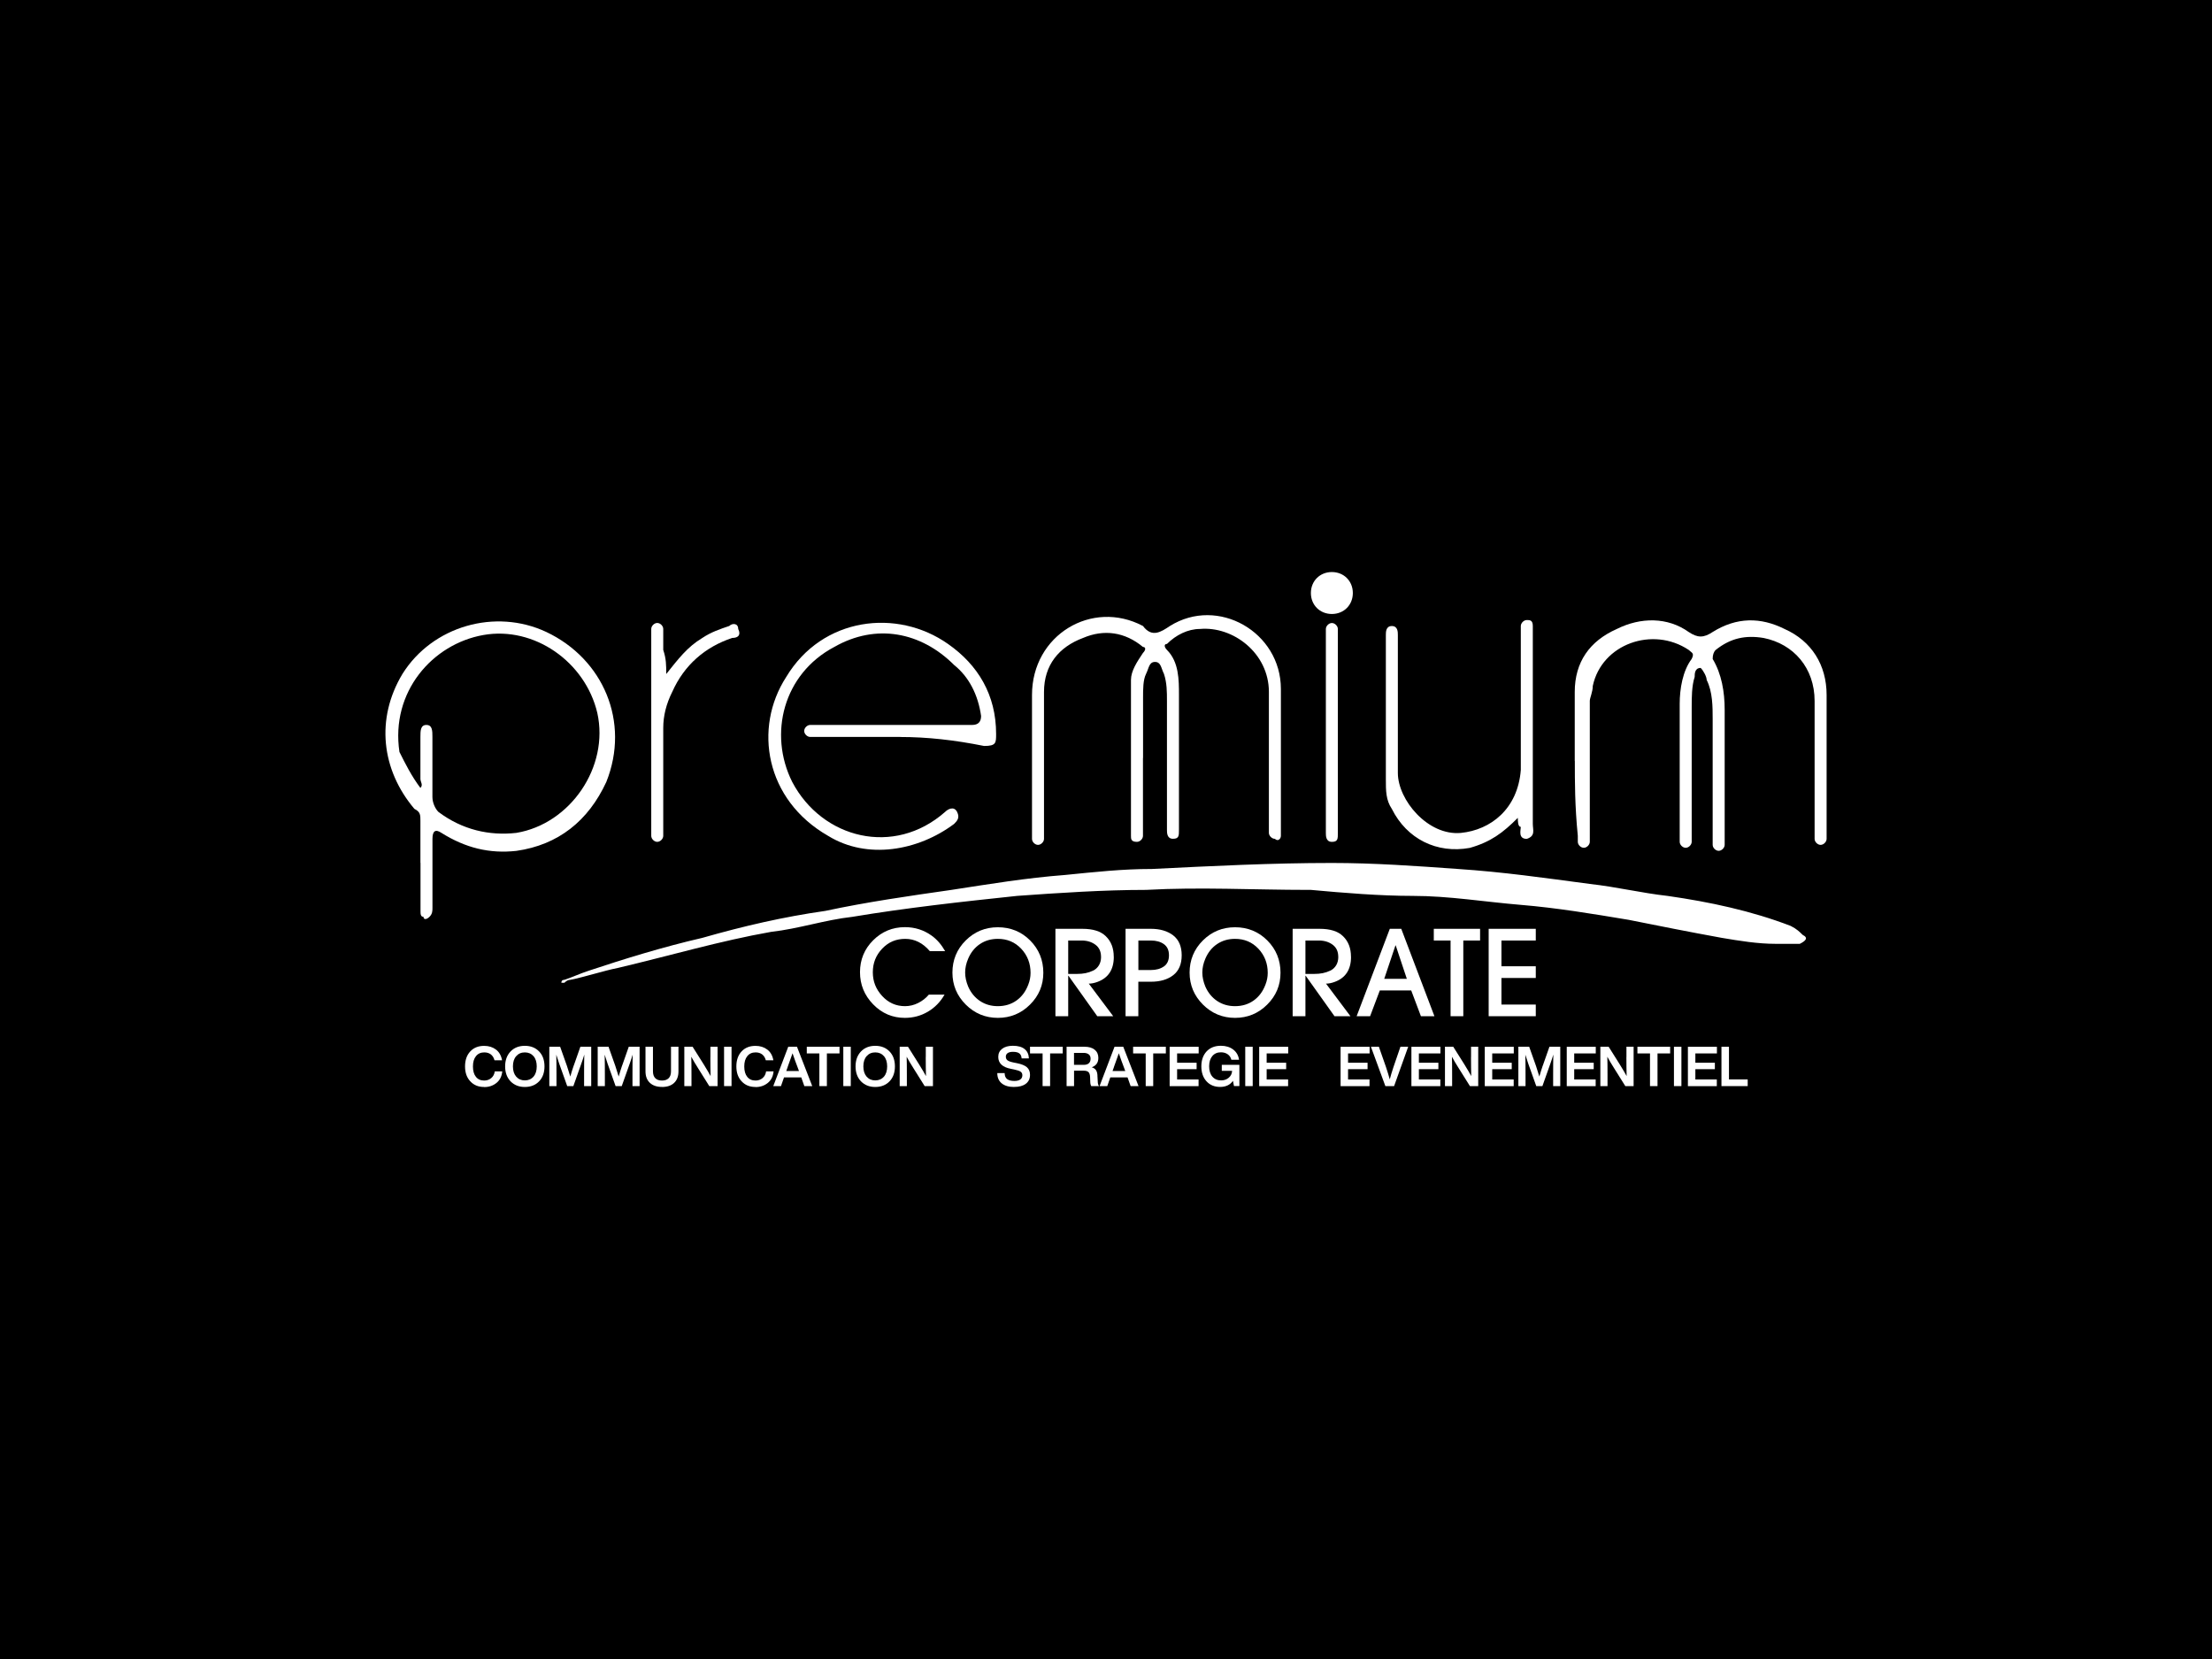 <?xml version="1.0" encoding="UTF-8"?>
<svg id="Calque_1" data-name="Calque 1" xmlns="http://www.w3.org/2000/svg" viewBox="0 0 453.54 340.16">
  <defs>
    <style>
      .cls-1 {
        fill: #fff;
      }
    </style>
  </defs>
  <rect x="-1571.02" y="-25.42" width="2141.84" height="749.87"/>
  <g id="MihxSj">
    <g>
      <path class="cls-1" d="M364.07,193.52c-3.69,0-7.38-.61-11.07-1.23-6.76-1.23-12.91-2.46-19.06-3.69-7.38-1.23-14.75-2.46-22.13-3.07-7.38-.61-14.75-1.84-22.13-1.84-6.76,0-14.14-.61-20.9-1.23h-.61c-11.07,0-22.13-.61-33.2,0-8.61,0-17.83,.61-26.43,1.23-11.68,1.23-22.75,2.46-33.81,4.3-5.53,.61-11.07,2.46-16.6,3.07-10.45,1.84-20.9,4.92-31.35,7.38-3.07,.61-6.76,1.84-9.84,2.46q-.61,0-1.23,.61h-.61q0-.61,.61-.61c1.84-.61,3.07-1.23,4.92-1.84,7.38-2.46,15.37-4.92,23.36-6.76,8.61-2.46,16.6-4.3,25.21-5.53,8.61-1.84,17.21-3.07,25.82-4.3,7.99-1.23,15.37-2.46,23.36-3.07,6.15-.61,11.68-1.23,17.83-1.23,12.3-.61,24.59-1.23,36.89-1.23,8.61,0,17.21,.61,25.82,1.23,9.22,.61,17.83,1.84,27.05,3.07,5.53,.61,10.45,1.84,15.98,2.46,8.61,1.23,17.21,3.07,25.21,6.15,1.23,.61,1.84,1.23,2.46,1.84,1.23,.61,.61,1.23-.61,1.84-1.84,0-3.07,0-4.92,0Z"/>
      <path class="cls-1" d="M234.35,155.4v15.98c0,.61-.61,1.23-1.23,1.23-1.23,0-1.23-.61-1.23-1.23v-31.97c0-1.84,1.23-3.69,2.46-5.53,.61-.61,.61-1.23,0-1.23-3.69-3.07-7.99-3.69-12.3-1.84-4.92,1.84-7.99,5.53-7.99,11.07v30.12c0,.61-.61,1.23-1.23,1.23s-1.23-.61-1.23-1.23v-29.51c0-12.3,12.3-19.67,22.75-14.14h0c1.84,2.46,3.69,1.23,5.53,0,9.84-6.15,22.75,1.23,22.75,12.91v30.12c0,.61-.61,1.23-1.23,.61-.61,0-1.23-.61-1.23-1.23v-28.89c0-7.99-7.38-13.52-14.14-12.91-2.46,0-4.92,1.23-6.76,3.07-.61,0-.61,.61,0,1.23,2.46,2.46,2.46,6.15,2.46,9.22v27.66c0,1.23,0,1.84-1.23,1.84s-1.23-1.23-1.23-1.84v-26.43c0-1.84,0-3.69-.61-5.53-.61-1.23-.61-2.46-1.84-2.46s-1.23,1.23-1.84,2.46-.61,3.07-.61,4.92c0,4.3,0,7.99,0,12.3h0Z"/>
      <path class="cls-1" d="M322.88,156.02v-14.14c0-6.15,3.07-10.45,8.61-12.91,4.92-2.46,10.45-2.46,14.75,.61,1.84,1.23,3.07,1.23,4.92,0,4.92-3.07,9.84-3.07,14.75-.61,5.53,2.46,8.61,7.38,8.61,13.52v29.51c0,.61-.61,1.23-1.23,1.23s-1.23-.61-1.23-1.23v-28.28c0-6.76-4.3-11.68-10.45-12.91-3.69-.61-6.76,0-9.84,2.46q-.61,.61-.61,1.84c1.84,3.07,2.46,6.76,2.46,10.45v27.66c0,.61-.61,1.23-1.23,1.23s-1.23-.61-1.23-1.23v-25.82c0-2.46,0-5.53-1.23-7.99,0-.61-.61-1.84-1.23-2.46-1.23,0-1.23,1.23-1.23,1.84-.61,1.84-.61,4.3-.61,6.15v27.66c0,.61-.61,1.23-1.23,1.23s-1.23-.61-1.23-1.23v-28.28c0-3.07,.61-6.76,2.46-9.22,.61-1.23,0-1.23-.61-1.84-7.38-4.92-17.83-1.23-19.67,7.38,0,1.23-.61,2.46-.61,3.07v28.89c0,.61-.61,1.23-1.23,1.23s-1.23-.61-1.23-1.23v-1.23c-.61-6.15-.61-11.07-.61-15.37h0Z"/>
      <path class="cls-1" d="M86.2,176.92v-8.61c0-1.23,0-1.84-1.23-2.46-6.76-7.99-7.99-18.44-2.46-27.66,6.15-9.84,19.06-13.52,29.51-8.61,11.68,5.53,17.21,18.44,12.3,30.74-3.69,7.99-9.84,12.91-18.44,14.14-5.53,.61-10.45-.61-15.37-3.69q-1.84-1.23-1.84,1.23v14.14c0,.61,0,1.23-.61,1.84s-1.23,.61-1.23,0c-.61,0-.61-.61-.61-1.23v-9.84h0Zm0-15.37c.61-.61,0-1.23,0-1.84v-8.61c0-1.23,0-2.46,1.23-2.46s1.23,1.23,1.23,2.46v12.3c0,1.23,.61,2.46,1.23,3.07,4.92,3.69,10.45,4.92,15.98,4.3,11.07-1.84,19.06-13.52,16.6-24.59-2.46-10.45-12.91-17.83-23.36-15.98-10.45,1.84-19.06,11.68-17.21,23.98,1.23,2.46,2.46,4.92,4.3,7.38Z"/>
      <path class="cls-1" d="M184.56,151.1h-18.44c-.61,0-1.23-.61-1.23-1.23s.61-1.23,1.23-1.23h33.2q1.84,0,1.84-1.84c-.61-4.3-2.46-7.99-5.53-10.45-6.76-6.76-15.98-8.61-24.59-3.69-10.45,5.53-13.52,17.83-8.61,27.66,6.15,11.68,20.9,15.37,31.35,6.15,.61-.61,1.84-1.23,2.46,0,.61,1.23,0,1.84-.61,2.46-7.38,5.53-17.83,7.38-25.82,2.46-12.91-7.38-15.37-22.13-8.61-32.58,7.38-12.3,22.75-14.14,33.2-6.76,6.15,4.3,9.84,10.45,9.84,18.44,0,1.84,0,2.46-2.46,2.46-6.15-1.23-11.68-1.84-17.21-1.84Z"/>
      <path class="cls-1" d="M311.2,167.7c-3.07,3.07-5.53,4.92-9.84,6.15-6.76,1.23-12.91-1.84-15.98-7.99-1.23-1.84-1.23-3.69-1.23-6.15v-29.51c0-.61,0-1.84,1.23-1.84s1.23,1.23,1.23,1.84v28.28c0,5.53,6.15,12.91,12.91,12.3,6.15-.61,11.68-4.92,12.3-12.91v-29.51c0-.61,.61-1.23,1.23-1.23s1.23,0,1.23,1.23v40.57c0,1.23,.61,2.46-1.23,3.07-1.84,0-1.23-1.84-1.23-2.46-.61,0-.61-1.23-.61-1.84Z"/>
      <path class="cls-1" d="M136.61,138.19c2.46-3.07,4.3-5.53,7.38-7.38,1.84-1.23,3.69-1.84,5.53-2.46,.61-.61,1.84-.61,1.84,.61,.61,1.23,0,1.84-1.23,1.84-5.53,1.84-9.84,5.53-12.3,11.07-1.23,2.46-1.84,4.92-1.84,7.38v22.13c0,.61-.61,1.23-1.23,1.23s-1.23-.61-1.23-1.23v-42.42c0-.61,.61-1.23,1.23-1.23s1.23,.61,1.23,1.23v4.3c.61,1.84,.61,3.07,.61,4.92Z"/>
      <path class="cls-1" d="M274.31,150.48v20.29c0,1.23,0,1.84-1.23,1.84s-1.23-1.23-1.23-1.84v-41.8c0-.61,.61-1.23,1.23-1.23s1.23,.61,1.23,1.23v21.52h0Z"/>
      <path class="cls-1" d="M268.78,121.59c0-2.46,1.84-4.3,4.3-4.3s4.3,1.84,4.3,4.3-1.84,4.3-4.3,4.3-4.3-1.84-4.3-4.3Z"/>
      <g>
        <path class="cls-1" d="M193.8,195.02h-3.15c-1.44-1.68-3.12-2.52-5.04-2.52s-3.45,.67-4.73,2.01c-1.28,1.34-1.92,2.95-1.92,4.84s.64,3.48,1.92,4.87,2.84,2.08,4.68,2.08c.92,0,1.81-.21,2.68-.64,.86-.43,1.6-1,2.21-1.73h3.22c-.86,1.5-2,2.67-3.43,3.51-1.43,.84-3,1.26-4.71,1.26-2.53,0-4.7-.92-6.5-2.77-1.8-1.85-2.7-4.05-2.7-6.6s.9-4.75,2.7-6.54c1.8-1.79,3.97-2.69,6.52-2.69,2.03,0,3.86,.58,5.47,1.74,1.08,.77,2,1.83,2.76,3.17Z"/>
        <path class="cls-1" d="M213.92,199.45c0,2.55-.91,4.73-2.74,6.54-1.82,1.81-4.02,2.71-6.58,2.71s-4.76-.91-6.58-2.72c-1.82-1.82-2.74-4.01-2.74-6.57s.91-4.78,2.72-6.58c1.82-1.81,4.01-2.71,6.6-2.71s4.82,.9,6.62,2.71c1.8,1.81,2.7,4.02,2.7,6.63Zm-2.62,.02c0-1.94-.64-3.58-1.91-4.94-1.28-1.36-2.87-2.03-4.79-2.03-1.39,0-2.61,.35-3.67,1.06-1.06,.71-1.86,1.7-2.41,2.98-.42,.97-.63,1.92-.63,2.86s.21,1.9,.63,2.91c.56,1.26,1.38,2.24,2.43,2.94,1.06,.7,2.27,1.05,3.64,1.05,1.47,0,2.75-.39,3.84-1.17,1.09-.78,1.89-1.87,2.41-3.26,.31-.79,.46-1.59,.46-2.4Z"/>
        <path class="cls-1" d="M228.37,196.18c0,2.63-1.13,4.35-3.39,5.16-.63,.23-1.21,.34-1.74,.34l5.01,6.68h-3.27l-5.91-8.3h-.05v8.3h-2.62v-17.92h5.54c2.16,0,3.75,.5,4.77,1.5,1.1,1.05,1.65,2.46,1.65,4.24Zm-2.62,0c0-1.08-.38-1.91-1.15-2.48s-1.71-.86-2.82-.86h-2.76v6.85h1.79c.65,0,1.24-.05,1.77-.16s1.05-.28,1.55-.52c.5-.24,.9-.61,1.19-1.09,.29-.48,.44-1.07,.44-1.74Z"/>
        <path class="cls-1" d="M240.55,191.79c1.16,.9,1.74,2.26,1.74,4.08s-.58,3.18-1.74,4.08c-1.16,.9-2.69,1.34-4.58,1.34h-2.57v7.07h-2.62v-17.92h5.18c1.89,0,3.41,.45,4.58,1.34Zm-1.91,6.37c.69-.49,1.04-1.25,1.04-2.29s-.35-1.79-1.04-2.29c-.69-.49-1.58-.74-2.66-.74h-2.57v6.05h2.57c1.08,0,1.97-.25,2.66-.74Z"/>
        <path class="cls-1" d="M262.55,199.45c0,2.55-.91,4.73-2.74,6.54-1.82,1.81-4.02,2.71-6.58,2.71s-4.76-.91-6.58-2.72c-1.82-1.82-2.74-4.01-2.74-6.57s.91-4.78,2.72-6.58c1.82-1.81,4.01-2.71,6.6-2.71s4.82,.9,6.62,2.71c1.8,1.81,2.7,4.02,2.7,6.63Zm-2.62,.02c0-1.94-.64-3.58-1.91-4.94-1.28-1.36-2.87-2.03-4.79-2.03-1.39,0-2.61,.35-3.67,1.06-1.06,.71-1.86,1.7-2.41,2.98-.42,.97-.63,1.92-.63,2.86s.21,1.9,.63,2.91c.56,1.26,1.38,2.24,2.43,2.94,1.06,.7,2.27,1.05,3.64,1.05,1.47,0,2.75-.39,3.84-1.17,1.09-.78,1.89-1.87,2.41-3.26,.31-.79,.46-1.59,.46-2.4Z"/>
        <path class="cls-1" d="M277.01,196.18c0,2.63-1.13,4.35-3.39,5.16-.63,.23-1.21,.34-1.74,.34l5.01,6.68h-3.27l-5.91-8.3h-.05v8.3h-2.62v-17.92h5.54c2.16,0,3.75,.5,4.77,1.5,1.1,1.05,1.65,2.46,1.65,4.24Zm-2.62,0c0-1.08-.38-1.91-1.15-2.48s-1.71-.86-2.82-.86h-2.76v6.85h1.79c.65,0,1.24-.05,1.77-.16s1.05-.28,1.55-.52c.5-.24,.9-.61,1.19-1.09,.29-.48,.44-1.07,.44-1.74Z"/>
        <path class="cls-1" d="M294.12,208.36h-2.78l-1.99-5.28h-6.44l-1.99,5.28h-2.76l6.8-17.92h2.35l6.8,17.92Zm-5.67-7.67l-2.28-6.85h-.05l-2.3,6.85h4.62Z"/>
        <path class="cls-1" d="M303.47,192.84h-3.44v15.52h-2.61v-15.52h-3.44v-2.4h9.49v2.4Z"/>
        <path class="cls-1" d="M314.89,208.36h-9.66v-17.92h9.66v2.4h-7.04v5.28h7.04v2.4h-7.04v5.45h7.04v2.4Z"/>
      </g>
    </g>
    <g>
      <path class="cls-1" d="M99.26,222.87c-1.17,0-2.11-.38-2.82-1.15-.73-.76-1.09-1.79-1.09-3.07s.36-2.32,1.08-3.08c.71-.76,1.66-1.13,2.84-1.13,.94,0,1.75,.25,2.42,.76,.67,.51,1.08,1.24,1.25,2.2h-1.55c-.14-.53-.39-.93-.75-1.21-.37-.28-.82-.41-1.35-.41-.72,0-1.28,.25-1.7,.77s-.62,1.22-.62,2.12,.2,1.61,.61,2.12,.97,.76,1.7,.76c.56,0,1.04-.17,1.44-.5,.4-.33,.64-.79,.73-1.38h1.53c-.1,1.03-.5,1.82-1.2,2.38-.7,.56-1.53,.84-2.49,.84Z"/>
      <path class="cls-1" d="M107.61,222.87c-1.21,0-2.18-.39-2.93-1.16-.74-.78-1.11-1.8-1.11-3.06s.37-2.28,1.11-3.06c.74-.77,1.72-1.16,2.93-1.16s2.19,.39,2.93,1.16c.73,.76,1.1,1.78,1.1,3.06s-.37,2.3-1.1,3.06c-.74,.77-1.72,1.16-2.93,1.16Zm-2.44-4.22c0,.88,.22,1.58,.67,2.1,.45,.51,1.04,.77,1.77,.77s1.33-.26,1.78-.77c.44-.51,.66-1.21,.66-2.1s-.22-1.59-.66-2.1c-.45-.51-1.04-.77-1.78-.77s-1.32,.26-1.77,.77c-.45,.51-.67,1.21-.67,2.1Z"/>
      <path class="cls-1" d="M117.65,218.46l1.35-3.84h2.22v8.07h-1.46v-2.46c0-1.51,.01-2.85,.04-4-.17,.57-.37,1.19-.61,1.86l-1.63,4.6h-1.26l-1.64-4.6c-.29-.84-.49-1.45-.6-1.84,.03,1.15,.04,2.48,.04,3.98v2.46h-1.47v-8.07h2.22l1.39,3.92c.09,.26,.32,.99,.69,2.19,.24-.84,.48-1.6,.71-2.27Z"/>
      <path class="cls-1" d="M127.57,218.46l1.35-3.84h2.22v8.07h-1.46v-2.46c0-1.51,.01-2.85,.04-4-.17,.57-.37,1.19-.61,1.86l-1.63,4.6h-1.26l-1.64-4.6c-.29-.84-.49-1.45-.6-1.84,.03,1.15,.04,2.48,.04,3.98v2.46h-1.47v-8.07h2.22l1.39,3.92c.09,.26,.32,.99,.69,2.19,.24-.84,.48-1.6,.71-2.27Z"/>
      <path class="cls-1" d="M135.73,222.86c-1.05,0-1.88-.28-2.48-.84-.6-.56-.9-1.35-.9-2.36v-5.04h1.53v5.05c0,.61,.16,1.08,.48,1.4,.32,.32,.77,.48,1.37,.48s1.05-.16,1.37-.48c.32-.32,.48-.78,.48-1.4v-5.05h1.53v5.04c0,1.03-.3,1.82-.9,2.38-.6,.56-1.42,.83-2.48,.83Z"/>
      <path class="cls-1" d="M145.66,216.73v-2.11h1.47v8.07h-1.7l-2.25-3.59c-.61-.96-1.09-1.77-1.44-2.43,.03,.85,.04,2.15,.04,3.91v2.11h-1.47v-8.07h1.7l2.26,3.59c.67,1.09,1.15,1.9,1.43,2.43-.03-1.13-.05-2.43-.05-3.91Z"/>
      <path class="cls-1" d="M149.99,222.69h-1.53v-8.07h1.53v8.07Z"/>
      <path class="cls-1" d="M154.89,222.87c-1.17,0-2.11-.38-2.82-1.15-.73-.76-1.09-1.79-1.09-3.07s.36-2.32,1.08-3.08c.71-.76,1.66-1.13,2.84-1.13,.94,0,1.75,.25,2.42,.76,.67,.51,1.08,1.24,1.25,2.2h-1.55c-.14-.53-.39-.93-.75-1.21-.37-.28-.82-.41-1.35-.41-.72,0-1.28,.25-1.7,.77s-.62,1.22-.62,2.12,.2,1.61,.61,2.12,.97,.76,1.7,.76c.56,0,1.04-.17,1.44-.5,.4-.33,.64-.79,.73-1.38h1.53c-.1,1.03-.5,1.82-1.2,2.38-.7,.56-1.53,.84-2.49,.84Z"/>
      <path class="cls-1" d="M166.54,222.69h-1.62l-.63-1.78h-3.54l-.62,1.78h-1.58l3.07-8.07h1.79l3.13,8.07Zm-5.02-3.96l-.31,.87h2.61l-.32-.87c-.26-.67-.6-1.59-1-2.77-.32,.94-.65,1.86-.99,2.77Z"/>
      <path class="cls-1" d="M165.42,214.62h6.71v1.37h-2.59v6.7h-1.54v-6.7h-2.58v-1.37Z"/>
      <path class="cls-1" d="M174.44,222.69h-1.53v-8.07h1.53v8.07Z"/>
      <path class="cls-1" d="M179.46,222.87c-1.21,0-2.18-.39-2.93-1.16-.74-.78-1.11-1.8-1.11-3.06s.37-2.28,1.11-3.06c.74-.77,1.72-1.16,2.93-1.16s2.19,.39,2.93,1.16c.73,.76,1.1,1.78,1.1,3.06s-.37,2.3-1.1,3.06c-.74,.77-1.72,1.16-2.93,1.16Zm-2.44-4.22c0,.88,.22,1.58,.67,2.1,.45,.51,1.04,.77,1.77,.77s1.33-.26,1.78-.77c.44-.51,.66-1.21,.66-2.1s-.22-1.59-.66-2.1c-.45-.51-1.04-.77-1.78-.77s-1.32,.26-1.77,.77c-.45,.51-.67,1.21-.67,2.1Z"/>
      <path class="cls-1" d="M189.82,216.73v-2.11h1.47v8.07h-1.7l-2.25-3.59c-.61-.96-1.09-1.77-1.44-2.43,.03,.85,.04,2.15,.04,3.91v2.11h-1.47v-8.07h1.7l2.26,3.59c.67,1.09,1.15,1.9,1.43,2.43-.03-1.13-.05-2.43-.05-3.91Z"/>
      <path class="cls-1" d="M207.94,222.87c-1.1,0-1.95-.25-2.55-.74-.6-.49-.91-1.19-.91-2.11h1.51c0,.57,.18,.99,.52,1.24,.34,.25,.83,.37,1.48,.37,.53,0,.93-.1,1.21-.3,.28-.2,.42-.49,.42-.87,0-.32-.12-.56-.36-.73-.24-.17-.67-.31-1.3-.44l-.68-.14c-1.73-.33-2.6-1.14-2.6-2.45,0-.7,.26-1.25,.79-1.66,.53-.41,1.26-.62,2.2-.62,1.07,0,1.87,.23,2.42,.68,.55,.45,.84,1.09,.87,1.91h-1.49c-.03-.46-.18-.8-.46-1.02-.28-.22-.72-.33-1.32-.33-.47,0-.83,.09-1.08,.26-.25,.17-.38,.42-.38,.74s.12,.57,.35,.75c.23,.17,.64,.32,1.23,.44l.7,.14c.95,.19,1.63,.47,2.05,.84,.42,.37,.63,.89,.63,1.55,0,.79-.29,1.4-.86,1.83-.57,.44-1.38,.65-2.4,.65Z"/>
      <path class="cls-1" d="M211.19,214.62h6.71v1.37h-2.59v6.7h-1.54v-6.7h-2.58v-1.37Z"/>
      <path class="cls-1" d="M225.01,220.55l.07,1.2c0,.39,.09,.7,.25,.94h-1.58c-.14-.23-.21-.55-.21-.96l-.03-.88c-.02-.49-.13-.83-.33-1.03-.2-.19-.52-.29-.96-.29h-2v3.16h-1.53v-8.07h3.66c.9,0,1.6,.2,2.1,.61s.75,.96,.75,1.67c0,.97-.45,1.61-1.35,1.93,.41,.13,.7,.33,.88,.61s.27,.65,.29,1.12Zm-4.8-4.67v2.45h2.04c.43,0,.76-.11,1-.32,.24-.22,.36-.53,.36-.94,0-.39-.12-.68-.37-.88-.25-.2-.6-.31-1.05-.31h-1.98Z"/>
      <path class="cls-1" d="M233.44,222.69h-1.62l-.63-1.78h-3.54l-.62,1.78h-1.58l3.07-8.07h1.79l3.13,8.07Zm-5.02-3.96l-.31,.87h2.61l-.32-.87c-.26-.67-.6-1.59-1-2.77-.32,.94-.65,1.86-.99,2.77Z"/>
      <path class="cls-1" d="M232.33,214.62h6.71v1.37h-2.59v6.7h-1.54v-6.7h-2.58v-1.37Z"/>
      <path class="cls-1" d="M245.77,214.62v1.37h-4.42v1.91h4v1.32h-4v2.11h4.4v1.37h-5.93v-8.07h5.95Z"/>
      <path class="cls-1" d="M250.51,219.57v-1.24h3.61v4.35h-1.11l-.21-1.07c-.58,.83-1.46,1.25-2.63,1.25s-2.1-.39-2.8-1.16c-.7-.77-1.05-1.79-1.05-3.06s.36-2.29,1.08-3.07c.72-.76,1.69-1.15,2.92-1.15,1.01,0,1.86,.26,2.53,.77,.67,.51,1.07,1.21,1.2,2.1h-1.58c-.11-.48-.36-.85-.74-1.12-.38-.27-.85-.41-1.4-.41-.74,0-1.33,.26-1.76,.77-.43,.51-.65,1.22-.65,2.11s.22,1.6,.66,2.11,1.04,.77,1.8,.77c.61,0,1.12-.18,1.55-.54,.43-.36,.67-.83,.7-1.42h-2.11Z"/>
      <path class="cls-1" d="M256.85,222.69h-1.53v-8.07h1.53v8.07Z"/>
      <path class="cls-1" d="M264.13,214.62v1.37h-4.42v1.91h4v1.32h-4v2.11h4.4v1.37h-5.93v-8.07h5.95Z"/>
      <path class="cls-1" d="M280.82,214.62v1.37h-4.42v1.91h4v1.32h-4v2.11h4.4v1.37h-5.93v-8.07h5.95Z"/>
      <path class="cls-1" d="M285.71,218.79l1.43-4.17h1.59l-2.89,8.07h-1.79l-2.96-8.07h1.63l1.46,4.17c.34,1.03,.6,1.87,.77,2.52,.2-.75,.45-1.59,.76-2.52Z"/>
      <path class="cls-1" d="M295.34,214.62v1.37h-4.42v1.91h4v1.32h-4v2.11h4.4v1.37h-5.93v-8.07h5.95Z"/>
      <path class="cls-1" d="M301.62,216.73v-2.11h1.47v8.07h-1.7l-2.25-3.59c-.61-.96-1.09-1.77-1.44-2.43,.03,.85,.04,2.15,.04,3.91v2.11h-1.47v-8.07h1.7l2.26,3.59c.67,1.09,1.15,1.9,1.43,2.43-.03-1.13-.05-2.43-.05-3.91Z"/>
      <path class="cls-1" d="M310.38,214.62v1.37h-4.42v1.91h4v1.32h-4v2.11h4.4v1.37h-5.93v-8.07h5.95Z"/>
      <path class="cls-1" d="M316.34,218.46l1.35-3.84h2.22v8.07h-1.46v-2.46c0-1.51,.01-2.85,.04-4-.17,.57-.37,1.19-.61,1.86l-1.63,4.6h-1.26l-1.64-4.6c-.29-.84-.49-1.45-.6-1.84,.03,1.15,.04,2.48,.04,3.98v2.46h-1.47v-8.07h2.22l1.39,3.92c.09,.26,.32,.99,.69,2.19,.24-.84,.48-1.6,.71-2.27Z"/>
      <path class="cls-1" d="M327.19,214.62v1.37h-4.42v1.91h4v1.32h-4v2.11h4.4v1.37h-5.93v-8.07h5.95Z"/>
      <path class="cls-1" d="M333.48,216.73v-2.11h1.47v8.07h-1.7l-2.25-3.59c-.61-.96-1.09-1.77-1.44-2.43,.03,.85,.04,2.15,.04,3.91v2.11h-1.47v-8.07h1.7l2.26,3.59c.67,1.09,1.15,1.9,1.43,2.43-.03-1.13-.05-2.43-.05-3.91Z"/>
      <path class="cls-1" d="M335.73,214.62h6.71v1.37h-2.59v6.7h-1.54v-6.7h-2.58v-1.37Z"/>
      <path class="cls-1" d="M344.75,222.69h-1.53v-8.07h1.53v8.07Z"/>
      <path class="cls-1" d="M352.03,214.62v1.37h-4.42v1.91h4v1.32h-4v2.11h4.4v1.37h-5.93v-8.07h5.95Z"/>
      <path class="cls-1" d="M354.5,214.62v6.7h3.84v1.37h-5.38v-8.07h1.53Z"/>
    </g>
  </g>
</svg>
